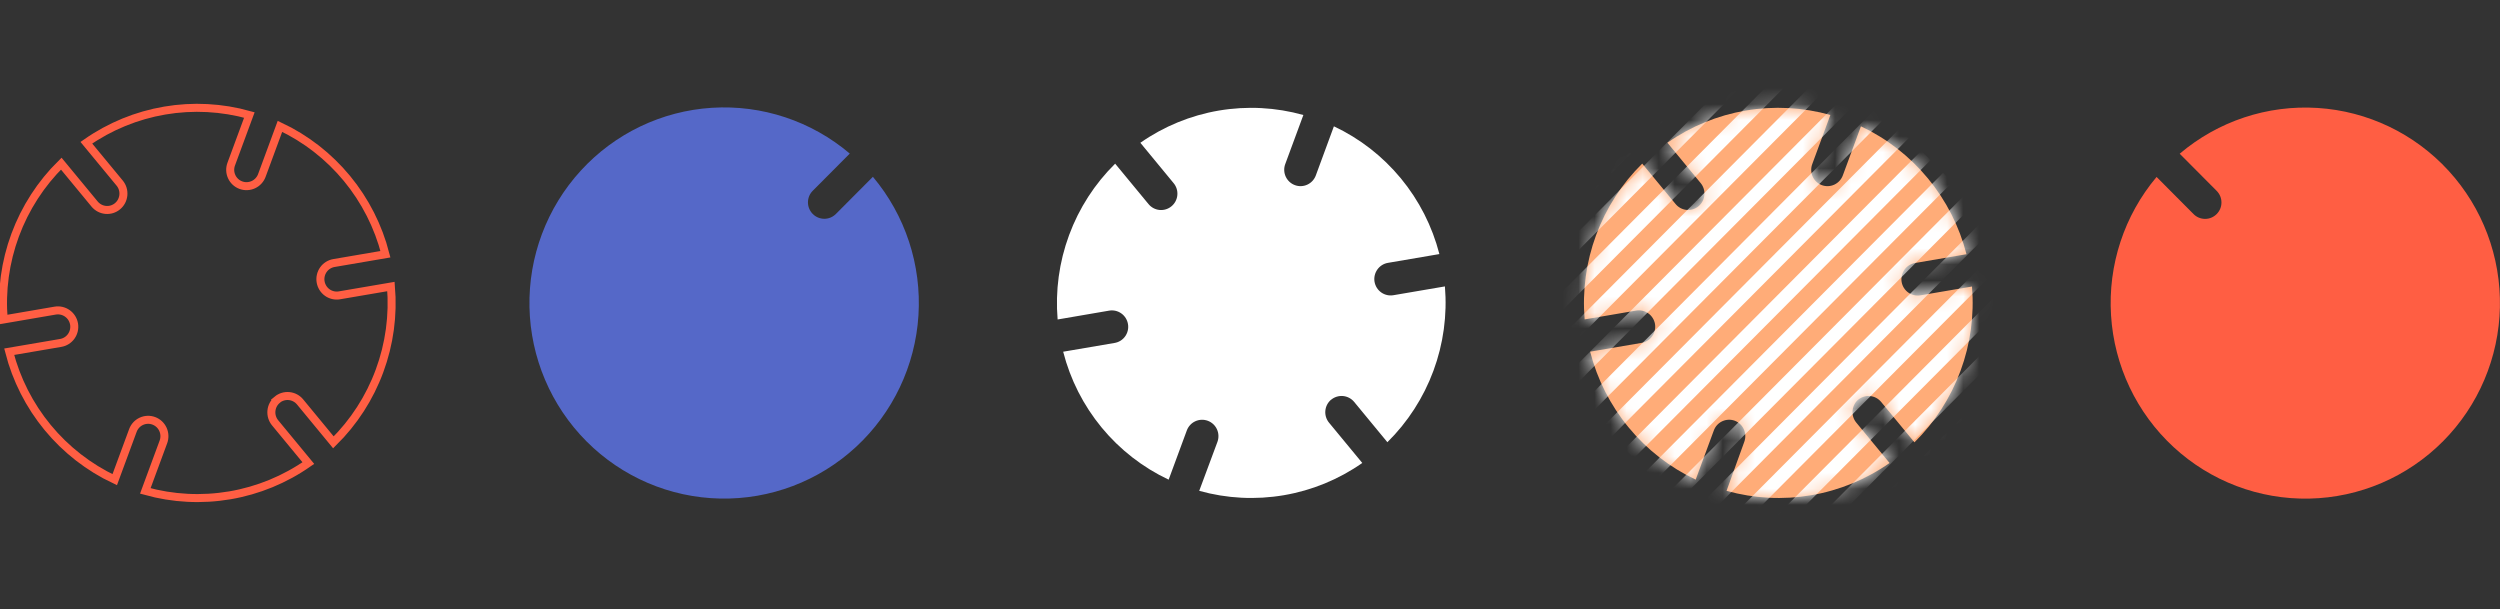<svg width="156" height="38" viewBox="0 0 156 38" fill="none" xmlns="http://www.w3.org/2000/svg"><rect x="0" y="0" width="156" height="38" fill="#333333" stroke="none"/><g clip-path="url(#clip0_1_85)"><path d="M83.06 24.945c.207-.172.474-.256.742-.233.268.024.516.152.69.358l2.081 2.524c1.272-1.256 2.254-2.779 2.874-4.459.621-1.68.865-3.477.716-5.263l-3.214.549c-.132.023-.267.019-.398-.011-.131-.03-.254-.085-.364-.163-.109-.078-.202-.177-.274-.291-.071-.114-.119-.241-.142-.374-.044-.267.019-.541.175-.762.156-.221.393-.371.658-.417l3.214-.549c-.446-1.734-1.266-3.347-2.404-4.725-1.138-1.378-2.564-2.487-4.178-3.247L82.105 10.953c-.095.252-.284.457-.528.569-.244.113-.522.124-.774.031-.125-.046-.24-.116-.339-.207-.098-.091-.178-.2-.234-.321-.056-.121-.088-.253-.094-.387-.006-.134.015-.268.061-.393L81.33 7.176c-1.718-.481-3.521-.575-5.279-.276-1.758.3-3.429.986-4.893 2.01l2.077 2.52c.086.103.15.223.19.351.04.129.054.264.041.397-.012.134-.051.264-.113.383-.062.119-.148.224-.251.31-.103.086-.222.15-.35.19-.128.04-.263.053-.396.041-.133-.013-.263-.052-.381-.115-.118-.063-.223-.149-.308-.253l-2.081-2.521c-1.273 1.256-2.255 2.778-2.875 4.459-.621 1.681-.865 3.478-.715 5.264l3.217-.552c.266-.045.539.018.759.175.22.157.369.395.414.663.023.132.019.268-.011.399-.03.131-.085.255-.162.364-.077.11-.176.203-.289.274-.113.071-.24.119-.372.141l-3.21.548c.444 1.736 1.264 3.352 2.402 4.732 1.138 1.38 2.565 2.491 4.18 3.252l1.133-3.069c.046-.126.117-.242.208-.341.091-.099.2-.178.322-.234.122-.056.253-.088.387-.093.134-.005.267.017.393.063.126.047.241.118.339.209.098.091.177.201.233.324.056.122.087.254.092.389.005.134-.016.269-.063.395l-1.136 3.054c1.719.481 3.522.574 5.281.273 1.759-.3 3.43-.987 4.894-2.012l-2.081-2.521c-.168-.208-.249-.474-.224-.741.025-.267.153-.513.357-.686z" fill="#fff"/><path d="M17.293 24.945c.208-.173.475-.255.743-.23.268.025.516.156.688.364l2.081 2.524c1.274-1.255 2.257-2.777 2.877-4.458.621-1.681.864-3.478.713-5.265l-3.214.549c-.132.023-.267.019-.397-.011-.131-.03-.254-.085-.363-.163-.109-.078-.202-.177-.273-.291-.071-.114-.119-.241-.141-.373-.023-.132-.019-.268.011-.399.03-.131.085-.255.162-.364.077-.11.176-.203.289-.274.113-.071.24-.119.372-.141l3.21-.549c-.444-1.735-1.264-3.35-2.402-4.73-1.138-1.38-2.565-2.49-4.18-3.25L16.338 10.953c-.095.253-.286.459-.532.571-.245.112-.525.123-.778.029v0c-.253-.093-.458-.284-.57-.529-.113-.245-.124-.526-.031-.779l1.133-3.069c-1.718-.482-3.52-.577-5.279-.277-1.758.299-3.429.985-4.893 2.008l2.081 2.52c.085.104.15.223.189.352.039.129.053.264.04.398-.013.134-.052.264-.114.383-.063.119-.148.224-.252.31v0c-.207.172-.474.254-.742.228-.268-.026-.514-.157-.686-.365l-2.081-2.521c-1.274 1.255-2.256 2.778-2.877 4.458-.621 1.681-.866 3.478-.716 5.264l3.214-.552c.267-.045.54.018.761.175.221.157.37.395.416.663.045.267-.018.542-.174.763-.156.221-.394.371-.66.416l-3.214.549c.445 1.736 1.266 3.352 2.404 4.732 1.138 1.38 2.566 2.491 4.182 3.252l1.133-3.069c.093-.254.282-.46.527-.573.244-.113.523-.124.776-.031v0c.126.047.241.118.339.209.098.091.177.201.233.324.056.122.087.254.092.389.005.134-.016.268-.063.395l-1.129 3.058c1.718.481 3.521.574 5.28.274 1.758-.3 3.429-.988 4.893-2.012l-2.081-2.521c-.168-.208-.248-.475-.222-.742.025-.267.154-.513.359-.685v0z" stroke="#FF5E43" stroke-width=".5" stroke-miterlimit="10"/><path d="M54.47 11.031L52.16 13.351c-.095.095-.207.171-.331.223-.124.052-.257.078-.391.078-.134 0-.267-.026-.391-.078-.124-.052-.236-.127-.331-.223-.095-.095-.17-.208-.222-.332-.051-.124-.078-.258-.078-.392s.026-.268.078-.392c.051-.124.127-.237.222-.332l2.31-2.32c-2.394-2.031-5.477-3.055-8.605-2.857-3.128.198-6.058 1.603-8.179 3.921-2.121 2.318-3.268 5.369-3.203 8.517.066 3.148 1.34 6.148 3.556 8.374 2.216 2.226 5.203 3.506 8.336 3.572 3.133.066 6.171-1.087 8.478-3.217 2.307-2.131 3.706-5.075 3.903-8.217.197-3.142-.821-6.239-2.844-8.645z" fill="#5568C8"/><path d="M136.014 9.593l2.306 2.317c.094.095.17.208.221.332.052.124.078.258.078.392 0 .135-.026.268-.078.392-.051.124-.127.237-.221.332-.095.095-.207.171-.331.223-.124.052-.257.078-.391.078s-.266-.027-.39-.078c-.124-.052-.236-.127-.331-.223l-2.306-2.317c-2.022 2.405-3.04 5.501-2.842 8.642.197 3.141 1.595 6.084 3.901 8.214 2.307 2.13 5.344 3.282 8.476 3.216 3.132-.066 6.118-1.346 8.333-3.571 2.216-2.225 3.489-5.225 3.555-8.372.066-3.147-1.081-6.197-3.201-8.514-2.121-2.317-5.05-3.722-8.177-3.92-3.127-.198-6.209.825-8.602 2.856z" fill="#FF5E43"/><path d="M115.946 24.945c.208-.173.476-.256.745-.231.269.025.517.156.69.364l2.081 2.524c1.272-1.256 2.254-2.779 2.874-4.459.621-1.68.865-3.477.716-5.263l-3.217.549c-.266.045-.54-.018-.76-.175-.22-.157-.368-.396-.414-.663-.043-.267.02-.541.176-.762.156-.221.393-.371.658-.417l3.214-.549c-.446-1.735-1.267-3.35-2.405-4.729-1.139-1.379-2.566-2.49-4.181-3.251l-1.133 3.069c-.095.253-.286.459-.532.571-.245.113-.525.123-.778.029-.251-.094-.456-.285-.568-.53-.112-.245-.122-.525-.029-.778l1.132-3.069c-1.717-.482-3.519-.576-5.277-.277-1.757.299-3.428.985-4.891 2.008l2.077 2.52c.172.209.255.478.23.749-.025.27-.155.519-.363.693-.103.086-.222.15-.35.19-.128.04-.262.053-.396.041-.133-.013-.262-.052-.381-.115-.118-.063-.223-.149-.308-.253l-2.081-2.521c-1.274 1.256-2.256 2.778-2.877 4.458-.621 1.681-.866 3.478-.716 5.264l3.217-.552c.266-.044.538.019.758.176.22.157.369.395.415.661.045.267-.018.542-.174.763-.156.221-.394.371-.66.416l-3.213.549c.445 1.736 1.266 3.351 2.405 4.731 1.138 1.38 2.566 2.491 4.181 3.253l1.132-3.069c.047-.126.117-.242.208-.341.091-.099.201-.178.322-.234.122-.056.254-.087.387-.093.134-.005.268.017.393.063.251.097.454.29.564.536.111.246.12.526.026.78l-1.106 3.058c1.718.481 3.521.574 5.279.274 1.759-.3 3.429-.988 4.893-2.012l-2.078-2.521c-.17-.206-.254-.47-.232-.737.021-.267.146-.514.347-.69z" fill="#FFAC78"/><mask id="a" style="mask-type:alpha" maskUnits="userSpaceOnUse" x="98" y="6" width="26" height="26"><path d="M115.946 24.945c.208-.173.476-.256.745-.231.269.025.517.156.69.364l2.081 2.524c1.272-1.256 2.254-2.779 2.874-4.459.621-1.68.865-3.477.716-5.263l-3.217.549c-.266.045-.54-.018-.76-.175-.22-.157-.368-.396-.414-.663-.043-.267.02-.541.176-.762.156-.221.393-.371.658-.417l3.214-.549c-.446-1.735-1.267-3.35-2.405-4.729-1.139-1.379-2.566-2.49-4.181-3.251l-1.133 3.069c-.095.253-.286.459-.532.571-.245.113-.525.123-.778.029-.251-.094-.456-.285-.568-.53-.112-.245-.122-.525-.029-.778l1.132-3.069c-1.717-.482-3.519-.576-5.277-.277-1.757.299-3.428.985-4.891 2.008l2.077 2.52c.172.209.255.478.23.749-.025.27-.155.519-.363.693-.103.086-.222.15-.35.19-.128.04-.262.053-.396.041-.133-.013-.262-.052-.381-.115-.118-.063-.223-.149-.308-.253l-2.081-2.521c-1.274 1.256-2.256 2.778-2.877 4.458-.621 1.681-.866 3.478-.716 5.264l3.217-.552c.266-.044.538.019.758.176.22.157.369.395.415.661.045.267-.018.542-.174.763-.156.221-.394.371-.66.416l-3.213.549c.445 1.736 1.266 3.351 2.405 4.731 1.138 1.38 2.566 2.491 4.181 3.253l1.132-3.069c.047-.126.117-.242.208-.341.091-.099.201-.178.322-.234.122-.056.254-.087.387-.093.134-.005.268.017.393.063.251.097.454.29.564.536.111.246.12.526.026.78l-1.106 3.058c1.718.481 3.521.574 5.279.274 1.759-.3 3.429-.988 4.893-2.012l-2.078-2.521c-.17-.206-.254-.47-.232-.737.021-.267.146-.514.347-.69z" fill="#FFAC78"/></mask><g mask="url(#a)" stroke="#fff" stroke-width=".82" stroke-miterlimit="10"><path d="M110.622.107L92.115 18.7M111.987 1.479L93.48 20.071M113.348 2.85L94.841 21.443M114.714 4.218L96.207 22.814M116.079 5.59L97.572 24.182M117.444 6.961L98.937 25.553M118.809 8.332l-18.507 18.592M120.174 9.704L101.667 28.296M121.539 11.075l-18.51 18.592M122.901 12.447L104.394 31.039M124.266 13.815l-18.507 18.592M125.631 15.186l-18.507 18.592M126.996 16.557l-18.507 18.592M128.361 17.929L109.854 36.521M129.727 19.3l-18.508 18.592"/></g></g><defs><clipPath id="clip0_1_85"><path fill="#fff" d="M0 0h156v38H0z"/></clipPath></defs></svg>